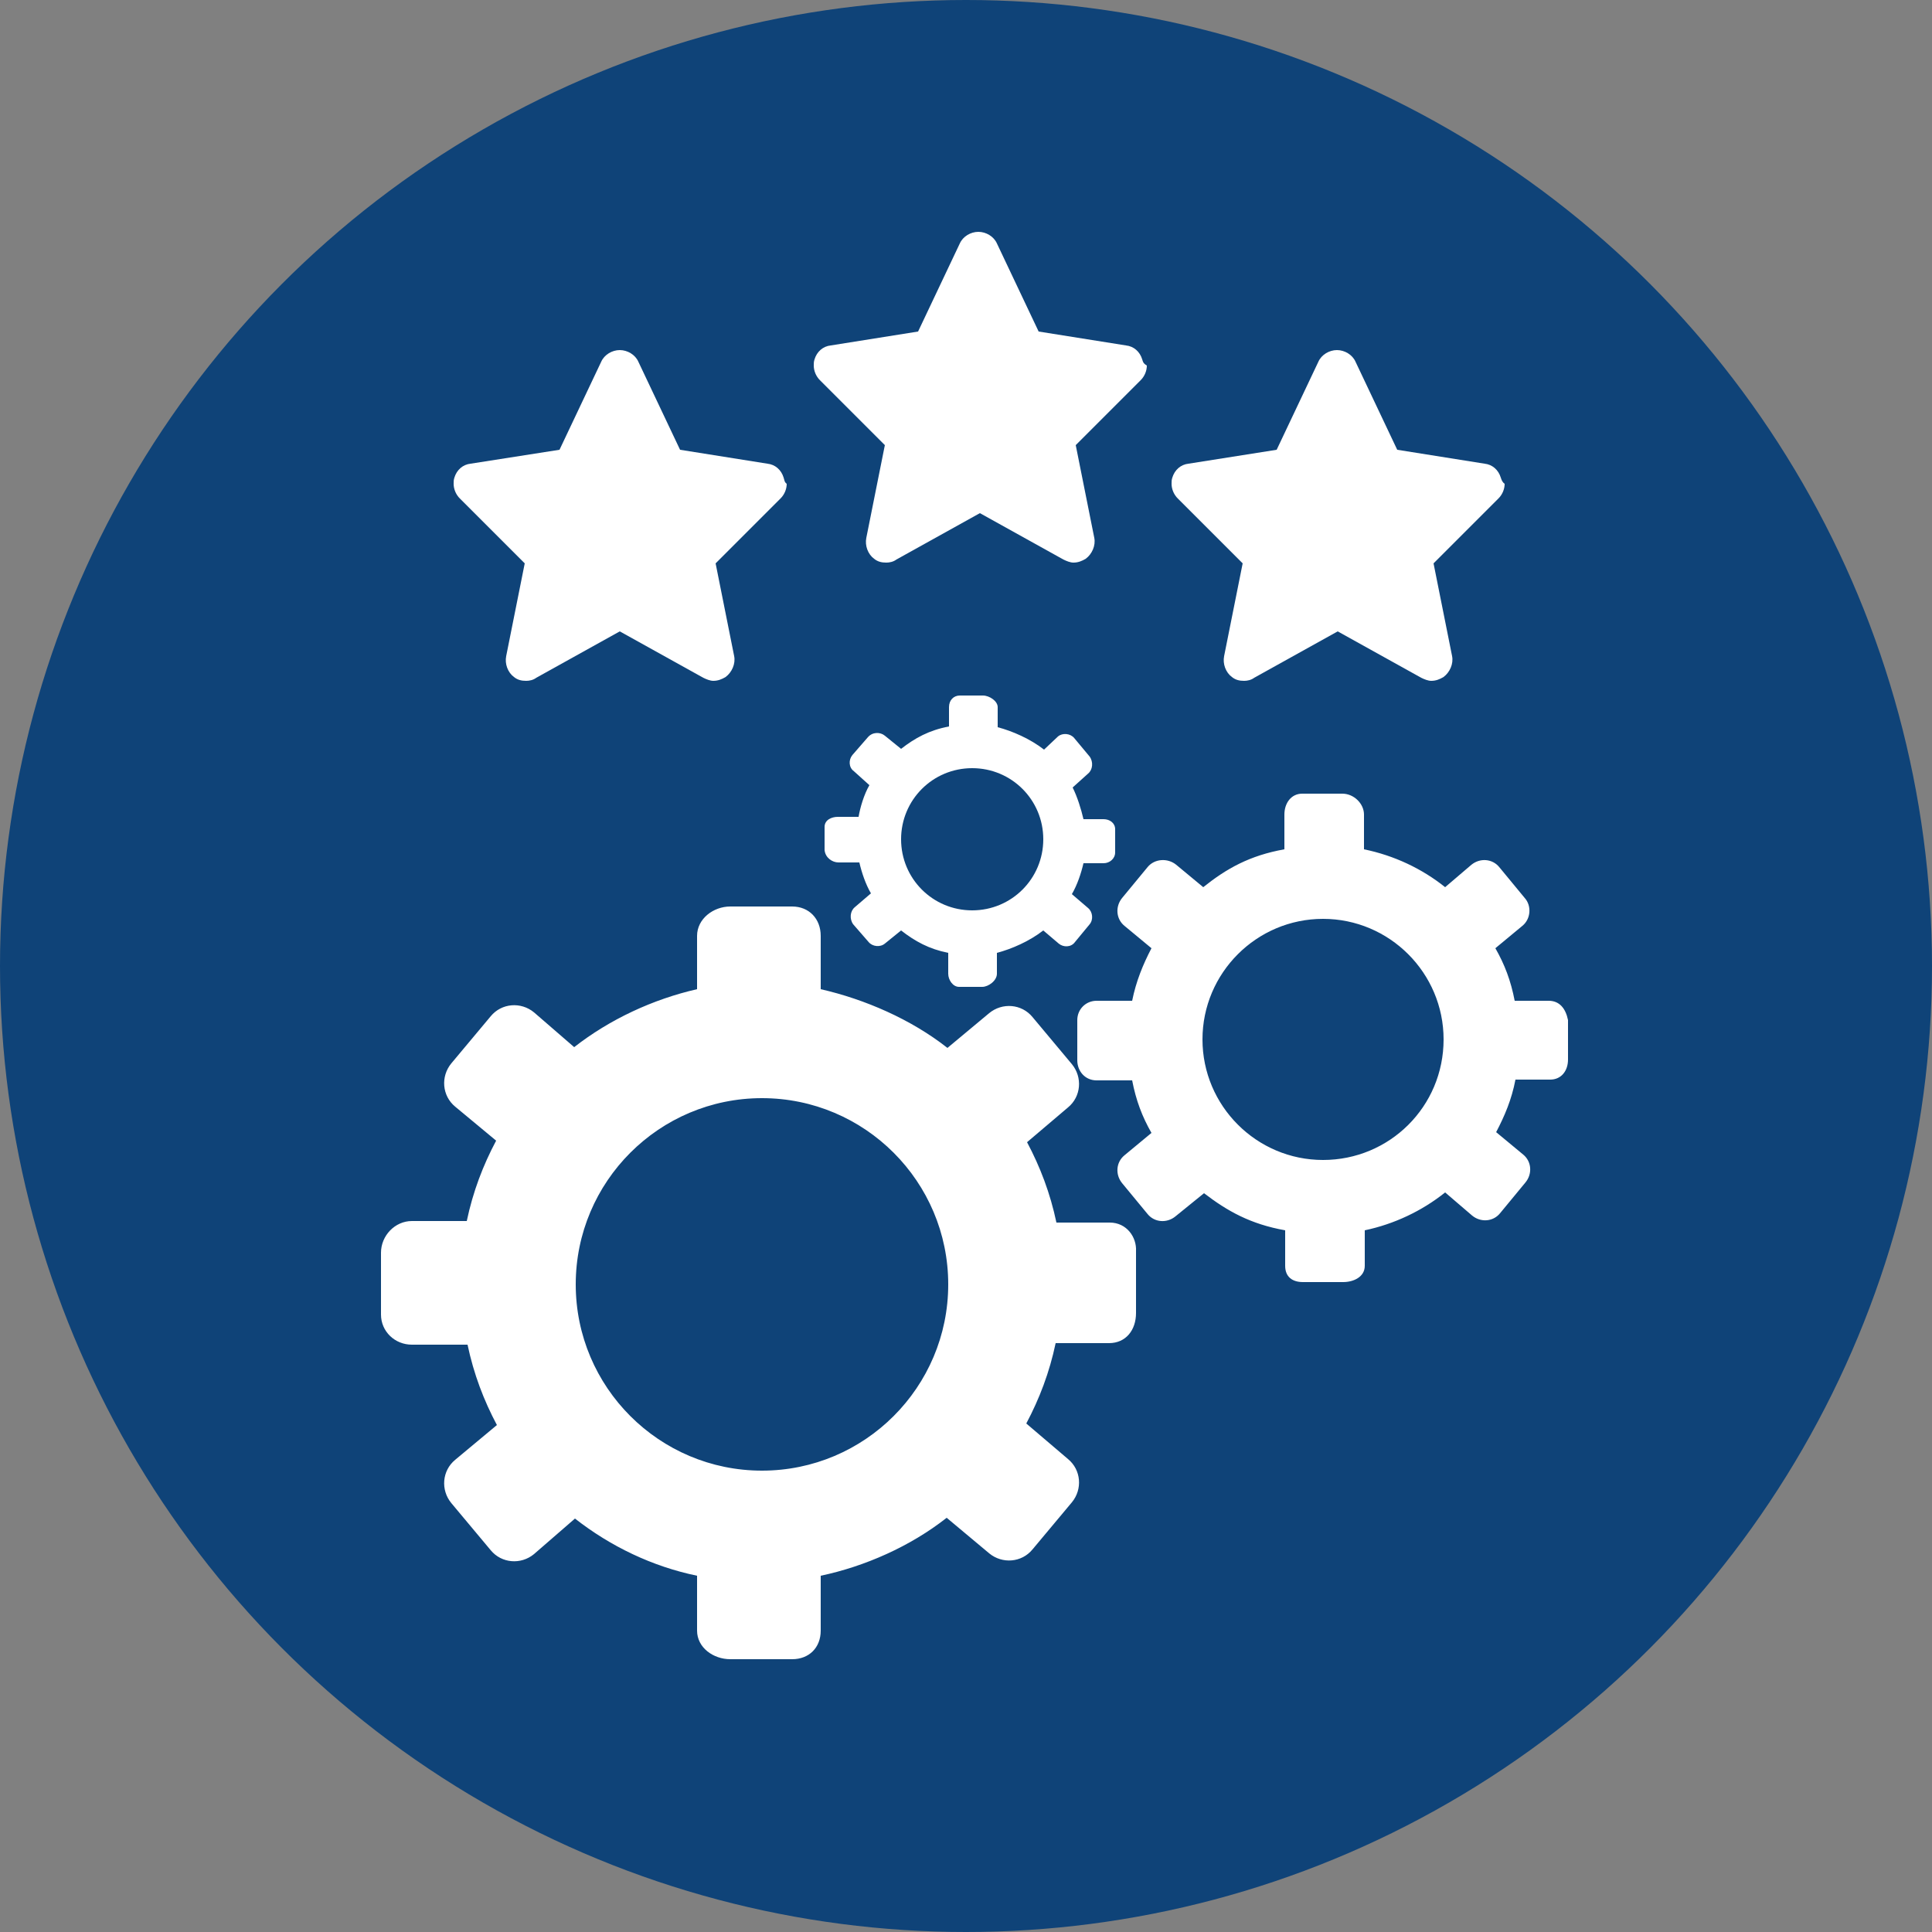 <?xml version="1.0" encoding="utf-8"?>
<!-- Generator: Adobe Illustrator 25.4.1, SVG Export Plug-In . SVG Version: 6.00 Build 0)  -->
<svg version="1.1" xmlns="http://www.w3.org/2000/svg" xmlns:xlink="http://www.w3.org/1999/xlink" x="0px" y="0px"
	 viewBox="0 0 250 250" style="enable-background:new 0 0 250 250;" xml:space="preserve">
<rect x="0" y="0" width="250" height="250" fill="#808080" stroke="none"/>
<style type="text/css">
	.st0{fill:#0F4378;}
	.st1{fill:#1A486A;}
	.st2{fill:#FFFFFF;}
	.st3{fill:#AFB0B0;}
	.st4{fill:#5B5B5B;}
	.st5{fill:#F6F6F6;}
	.st6{fill:#343434;}
	.st7{fill:#3B4D6C;}
	.st8{fill:#3A6EB1;}
	.st9{fill:none;stroke:#FFFFFF;stroke-width:12;stroke-miterlimit:10;}
	.st10{fill:none;stroke:#FFFFFF;stroke-width:12;stroke-linecap:round;stroke-miterlimit:10;}
	.st11{fill:none;stroke:#FFFFFF;stroke-width:6.913;stroke-miterlimit:10;}
	.st12{fill:none;stroke:#1A486A;stroke-width:6.913;stroke-linecap:round;stroke-miterlimit:10;}
</style>
<g id="Hintergrund">
	<g>
		<circle class="st0" cx="125" cy="125" r="125"/>
	</g>
</g>
<g id="Ebene_1">
	<g>
		<g>
			<path id="star_4_" class="st2" d="M147.8,46.5c-0.3-1-1.1-1.7-2.1-1.8l-11.3-1.8l-5.4-11.4c-0.4-0.9-1.4-1.5-2.4-1.5
				c-1,0-2,0.6-2.4,1.5l-5.4,11.4l-11.3,1.8c-1,0.1-1.8,0.8-2.1,1.8c-0.1,0.3-0.1,0.5-0.1,0.8c0,0.7,0.3,1.4,0.8,1.9l8.4,8.4
				l-2.4,12c-0.2,1,0.2,2.1,1,2.7c0.5,0.4,1,0.5,1.6,0.5c0.4,0,0.9-0.1,1.3-0.4l10.8-6l10.8,6c0.4,0.2,0.9,0.4,1.3,0.4
				c0.6,0,1.1-0.2,1.6-0.5c0.8-0.6,1.3-1.7,1.1-2.7l-2.4-12l8.4-8.4c0.5-0.5,0.8-1.2,0.8-1.9C147.9,47,147.9,46.8,147.8,46.5z"/>
			<path id="star_3_" class="st2" d="M194.2,61.8c-0.3-1-1.1-1.7-2.1-1.8l-11.3-1.8l-5.4-11.4c-0.4-0.9-1.4-1.5-2.4-1.5
				c-1,0-2,0.6-2.4,1.5l-5.4,11.4L153.8,60c-1,0.1-1.8,0.8-2.1,1.8c-0.1,0.3-0.1,0.5-0.1,0.8c0,0.7,0.3,1.4,0.8,1.9l8.4,8.4l-2.4,12
				c-0.2,1,0.2,2.1,1,2.7c0.5,0.4,1,0.5,1.6,0.5c0.4,0,0.9-0.1,1.3-0.4l10.8-6l10.8,6c0.4,0.2,0.9,0.4,1.3,0.4
				c0.6,0,1.1-0.2,1.6-0.5c0.8-0.6,1.3-1.7,1.1-2.7l-2.4-12l8.4-8.4c0.5-0.5,0.8-1.2,0.8-1.9C194.4,62.4,194.3,62.1,194.2,61.8z"/>
			<path id="star_2_" class="st2" d="M101.4,61.8c-0.3-1-1.1-1.7-2.1-1.8l-11.3-1.8l-5.4-11.4c-0.4-0.9-1.4-1.5-2.4-1.5
				c-1,0-2,0.6-2.4,1.5l-5.4,11.4L60.9,60c-1,0.1-1.8,0.8-2.1,1.8c-0.1,0.3-0.1,0.5-0.1,0.8c0,0.7,0.3,1.4,0.8,1.9l8.4,8.4l-2.4,12
				c-0.2,1,0.2,2.1,1,2.7c0.5,0.4,1,0.5,1.6,0.5c0.4,0,0.9-0.1,1.3-0.4l10.8-6l10.8,6c0.4,0.2,0.9,0.4,1.3,0.4
				c0.6,0,1.1-0.2,1.6-0.5c0.8-0.6,1.3-1.7,1.1-2.7l-2.4-12l8.4-8.4c0.5-0.5,0.8-1.2,0.8-1.9C101.5,62.4,101.5,62.1,101.4,61.8z"/>
		</g>
		<g>
			<path class="st2" d="M143.6,158.2h-6.9c-0.8-3.8-2.1-7.2-3.8-10.4l5.3-4.5c1.7-1.4,1.9-3.9,0.5-5.6l-5.1-6.1
				c-1.4-1.7-3.9-1.9-5.6-0.5l-5.4,4.5c-4.7-3.7-10.7-6.3-16.4-7.6v-6.9c0-2.2-1.5-3.8-3.7-3.8h-8c-2.2,0-4.3,1.6-4.3,3.8v6.9
				c-5.7,1.3-11.3,3.9-15.9,7.5l-5.2-4.5c-1.7-1.4-4.2-1.2-5.6,0.5l-5.1,6.1c-1.4,1.7-1.2,4.2,0.5,5.6l5.3,4.4
				c-1.7,3.2-3,6.6-3.8,10.4h-7.1c-2.2,0-4,1.9-4,4.1v8c0,2.2,1.8,3.9,4,3.9h7.2c0.8,3.8,2.1,7.2,3.8,10.4l-5.4,4.5
				c-1.7,1.4-1.9,3.9-0.5,5.6l5.1,6.1c1.4,1.7,3.9,1.9,5.6,0.5l5.3-4.6c4.6,3.6,10,6.2,15.8,7.4v7.1c0,2.2,2.1,3.7,4.3,3.7h8
				c2.2,0,3.7-1.5,3.7-3.7v-7.1c5.7-1.2,11.6-3.8,16.3-7.5l5.5,4.6c1.7,1.4,4.2,1.2,5.6-0.5l5.1-6.1c1.4-1.7,1.2-4.2-0.5-5.6
				l-5.4-4.6c1.7-3.2,3-6.6,3.8-10.4h6.9c2.2,0,3.5-1.7,3.5-3.9v-8C147.1,160.1,145.8,158.2,143.6,158.2z M98.6,190.3
				c-13.3,0-24.1-10.8-24.1-24.1s10.8-24.1,24.1-24.1c13.3,0,24.1,10.8,24.1,24.1S111.9,190.3,98.6,190.3z M200.4,129.5h-4.4
				c-0.5-2.6-1.3-4.7-2.5-6.8l3.5-2.9c1.1-0.9,1.2-2.6,0.3-3.6l-3.3-4c-0.9-1.1-2.5-1.2-3.6-0.3l-3.4,2.9c-3-2.4-6.6-4.1-10.5-4.9
				v-4.5c0-1.4-1.3-2.7-2.8-2.7h-5.2c-1.4,0-2.3,1.2-2.3,2.7v4.5c-4.5,0.8-7.5,2.5-10.5,4.9l-3.5-2.9c-1.1-0.9-2.8-0.8-3.7,0.3
				l-3.3,4c-0.9,1.1-0.8,2.7,0.3,3.6l3.5,2.9c-1.1,2.1-2,4.3-2.5,6.8h-4.6c-1.4,0-2.5,1.1-2.5,2.5v5.2c0,1.4,1,2.6,2.5,2.6h4.6
				c0.5,2.6,1.3,4.7,2.5,6.8l-3.5,2.9c-1.1,0.9-1.2,2.5-0.3,3.6l3.3,4c0.9,1.1,2.5,1.2,3.6,0.3l3.7-3c3,2.3,6,4,10.5,4.8v4.6
				c0,1.4,0.9,2.1,2.3,2.1h5.2c1.4,0,2.8-0.7,2.8-2.1v-4.6c3.8-0.8,7.4-2.5,10.4-4.9l3.5,3c1.1,0.9,2.7,0.8,3.6-0.3l3.3-4
				c0.9-1.1,0.8-2.7-0.3-3.6l-3.5-2.9c1.1-2.1,2-4.2,2.5-6.8h4.5c1.4,0,2.3-1.1,2.3-2.6V132C202.6,130.5,201.8,129.5,200.4,129.5z
				 M171.2,150.1c-8.6,0-15.6-7-15.6-15.6c0-8.6,7-15.6,15.6-15.6c8.6,0,15.6,7,15.6,15.6C186.8,143.2,179.8,150.1,171.2,150.1z
				 M108.5,111.6h2.7c0.3,1.3,0.8,2.8,1.5,4l-2.1,1.8c-0.6,0.5-0.7,1.5-0.2,2.2l2,2.3c0.5,0.6,1.5,0.7,2.1,0.2l2.1-1.7
				c1.8,1.4,3.6,2.4,6.1,2.9v2.7c0,0.8,0.6,1.7,1.4,1.7h3c0.8,0,1.9-0.8,1.9-1.7v-2.7c1.9-0.5,4.2-1.5,6-2.9l2,1.7
				c0.6,0.5,1.6,0.5,2.1-0.2l1.9-2.3c0.5-0.6,0.4-1.6-0.2-2.1l-2.1-1.8c0.7-1.2,1.2-2.7,1.5-4h2.6c0.8,0,1.5-0.6,1.5-1.4v-3
				c0-0.8-0.7-1.3-1.5-1.3h-2.6c-0.3-1.3-0.8-2.9-1.4-4.1l2-1.8c0.6-0.5,0.7-1.5,0.2-2.2l-2-2.4c-0.5-0.6-1.5-0.7-2.1-0.2l-1.8,1.7
				c-1.8-1.4-4.1-2.4-6-2.9v-2.6c0-0.8-1.1-1.5-1.9-1.5h-3c-0.8,0-1.4,0.6-1.4,1.5V94c-2.6,0.5-4.4,1.5-6.2,2.9l-2.1-1.7
				c-0.6-0.5-1.6-0.5-2.2,0.2l-2,2.3c-0.5,0.6-0.5,1.6,0.2,2.1l2,1.8c-0.7,1.2-1.2,2.9-1.4,4.1h-2.7c-0.8,0-1.7,0.4-1.7,1.3v3
				C106.8,111,107.7,111.6,108.5,111.6z M125.8,99.4c5.1,0,9.2,4.1,9.2,9.2c0,5.1-4.1,9.2-9.2,9.2c-5.1,0-9.2-4.1-9.2-9.2
				C116.6,103.5,120.7,99.4,125.8,99.4z"/>
		</g>
	</g>
</g>
</svg>
